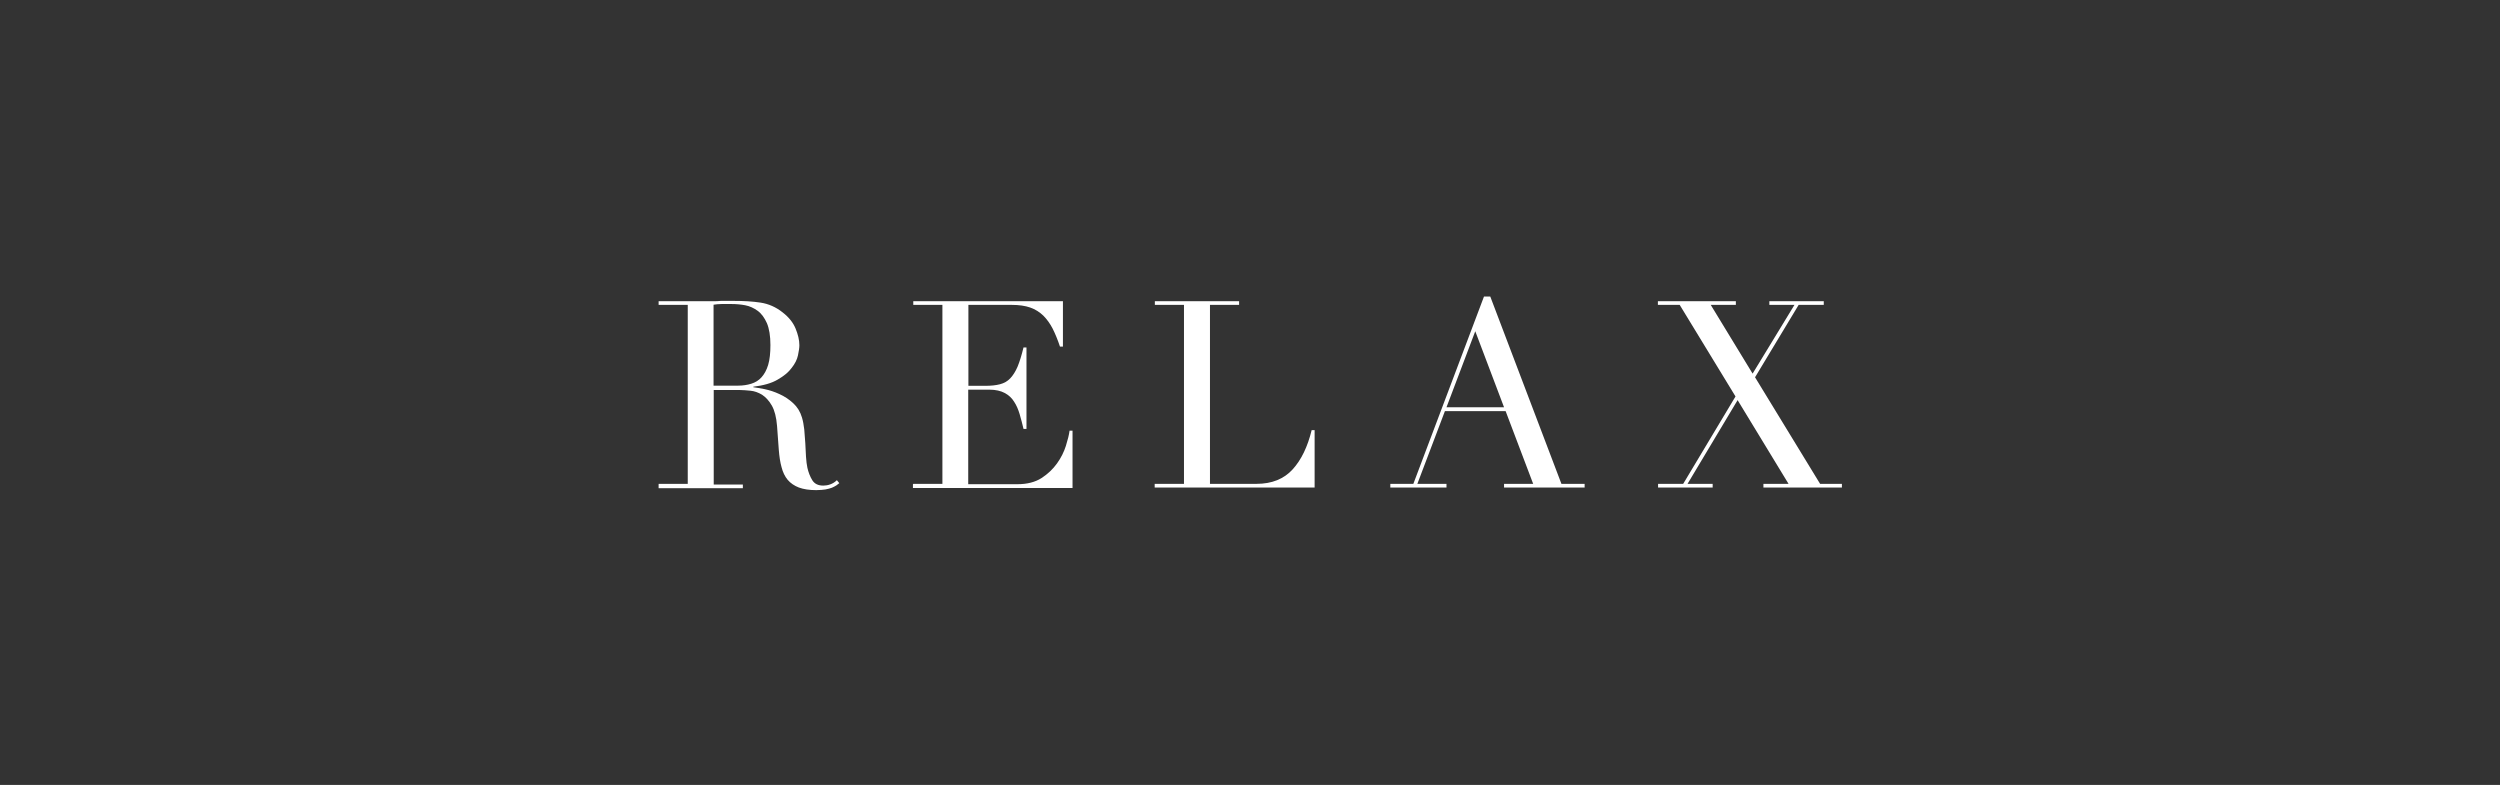 <?xml version="1.0" encoding="UTF-8"?><svg id="_レイヤー_2" xmlns="http://www.w3.org/2000/svg" viewBox="0 0 143.33 45"><rect x="0" y="0" width="143.33" height="45" fill="#333333" stroke="none"/><defs><style>.cls-1{fill:#fff;}.cls-2{fill:none;opacity:.9;}</style></defs><g id="on"><rect class="cls-2" width="143.33" height="45"/><path class="cls-1" d="M37.76,27.74h1.67v-10.26h-1.67v-.21h2.85c.12,0,.24,0,.36,0s.24-.01.36-.02c.12,0,.24,0,.36,0s.24,0,.36,0c.59,0,1.11.03,1.56.1.45.07.87.25,1.26.56.35.27.6.58.74.92.14.34.22.66.22.96,0,.15-.03.34-.08.58s-.17.48-.36.72c-.18.25-.45.47-.8.67-.35.21-.82.34-1.4.41v.03c.16.02.38.06.65.11.28.06.56.15.84.28.29.13.55.3.79.52s.41.49.51.83c.06.2.1.43.13.68.02.25.04.52.06.79.01.27.03.53.04.78.02.25.04.46.08.63.06.26.15.5.28.71s.34.31.63.31c.13,0,.26-.02.4-.07.14-.05.27-.13.38-.24l.14.17c-.05.04-.11.08-.17.13-.07.04-.15.09-.25.13-.1.04-.22.07-.37.1-.14.02-.32.04-.53.04-.4,0-.73-.05-1-.15-.26-.1-.48-.25-.64-.44-.16-.19-.28-.44-.35-.72-.08-.28-.13-.62-.16-1l-.1-1.37c-.04-.5-.14-.89-.3-1.17-.16-.28-.35-.48-.56-.62-.22-.13-.44-.21-.67-.23-.23-.02-.43-.04-.6-.04h-1.5v5.42h1.67v.21h-4.83v-.21ZM40.93,22.11h1.38c.28,0,.54-.04.76-.11.23-.07.43-.19.59-.37s.29-.41.38-.71c.09-.3.13-.68.13-1.14,0-.52-.07-.94-.2-1.25-.14-.31-.31-.55-.53-.71s-.46-.27-.72-.32c-.27-.05-.53-.07-.79-.07-.18,0-.36,0-.55,0-.19,0-.34.02-.47.04v4.64Z"/><path class="cls-1" d="M52.36,27.74h1.67v-10.26h-1.67v-.21h8.58v2.6h-.17c-.13-.39-.27-.73-.42-1.03-.15-.29-.33-.54-.54-.75-.21-.2-.46-.36-.75-.46-.29-.1-.64-.15-1.05-.15h-2.49v4.64h.97c.33,0,.61-.03.84-.09.23-.06.43-.17.59-.34s.3-.39.42-.67c.12-.29.23-.65.34-1.1h.17v4.67h-.17c-.07-.29-.14-.57-.22-.84s-.18-.51-.32-.72c-.13-.21-.31-.38-.54-.5-.22-.12-.52-.19-.88-.19h-1.21v5.42h2.83c.55,0,1.01-.12,1.37-.35.37-.24.66-.52.89-.84.23-.32.4-.66.51-1.01.11-.35.18-.64.21-.87h.17v3.29h-9.15v-.21Z"/><path class="cls-1" d="M66.21,27.74h1.67v-10.26h-1.67v-.21h4.83v.21h-1.67v10.26h2.67c.88,0,1.57-.28,2.07-.83.5-.55.86-1.3,1.09-2.25h.17v3.29h-9.17v-.21Z"/><path class="cls-1" d="M79.71,27.74h1.32l4.05-10.74h.36l4.08,10.74h1.33v.21h-4.62v-.21h1.67l-1.58-4.17h-3.48l-1.58,4.17h1.67v.21h-3.22v-.21ZM84.58,18.99l-1.65,4.36h3.3l-1.65-4.36Z"/><path class="cls-1" d="M95.06,27.74h1.44l3-5.01-3.2-5.25h-1.25v-.21h4.47v.21h-1.44l2.4,3.94,2.4-3.94h-1.44v-.21h3.12v.21h-1.44l-2.5,4.15,3.73,6.11h1.25v.21h-4.5v-.21h1.44l-2.92-4.8-2.87,4.8h1.44v.21h-3.13v-.21Z"/></g></svg>